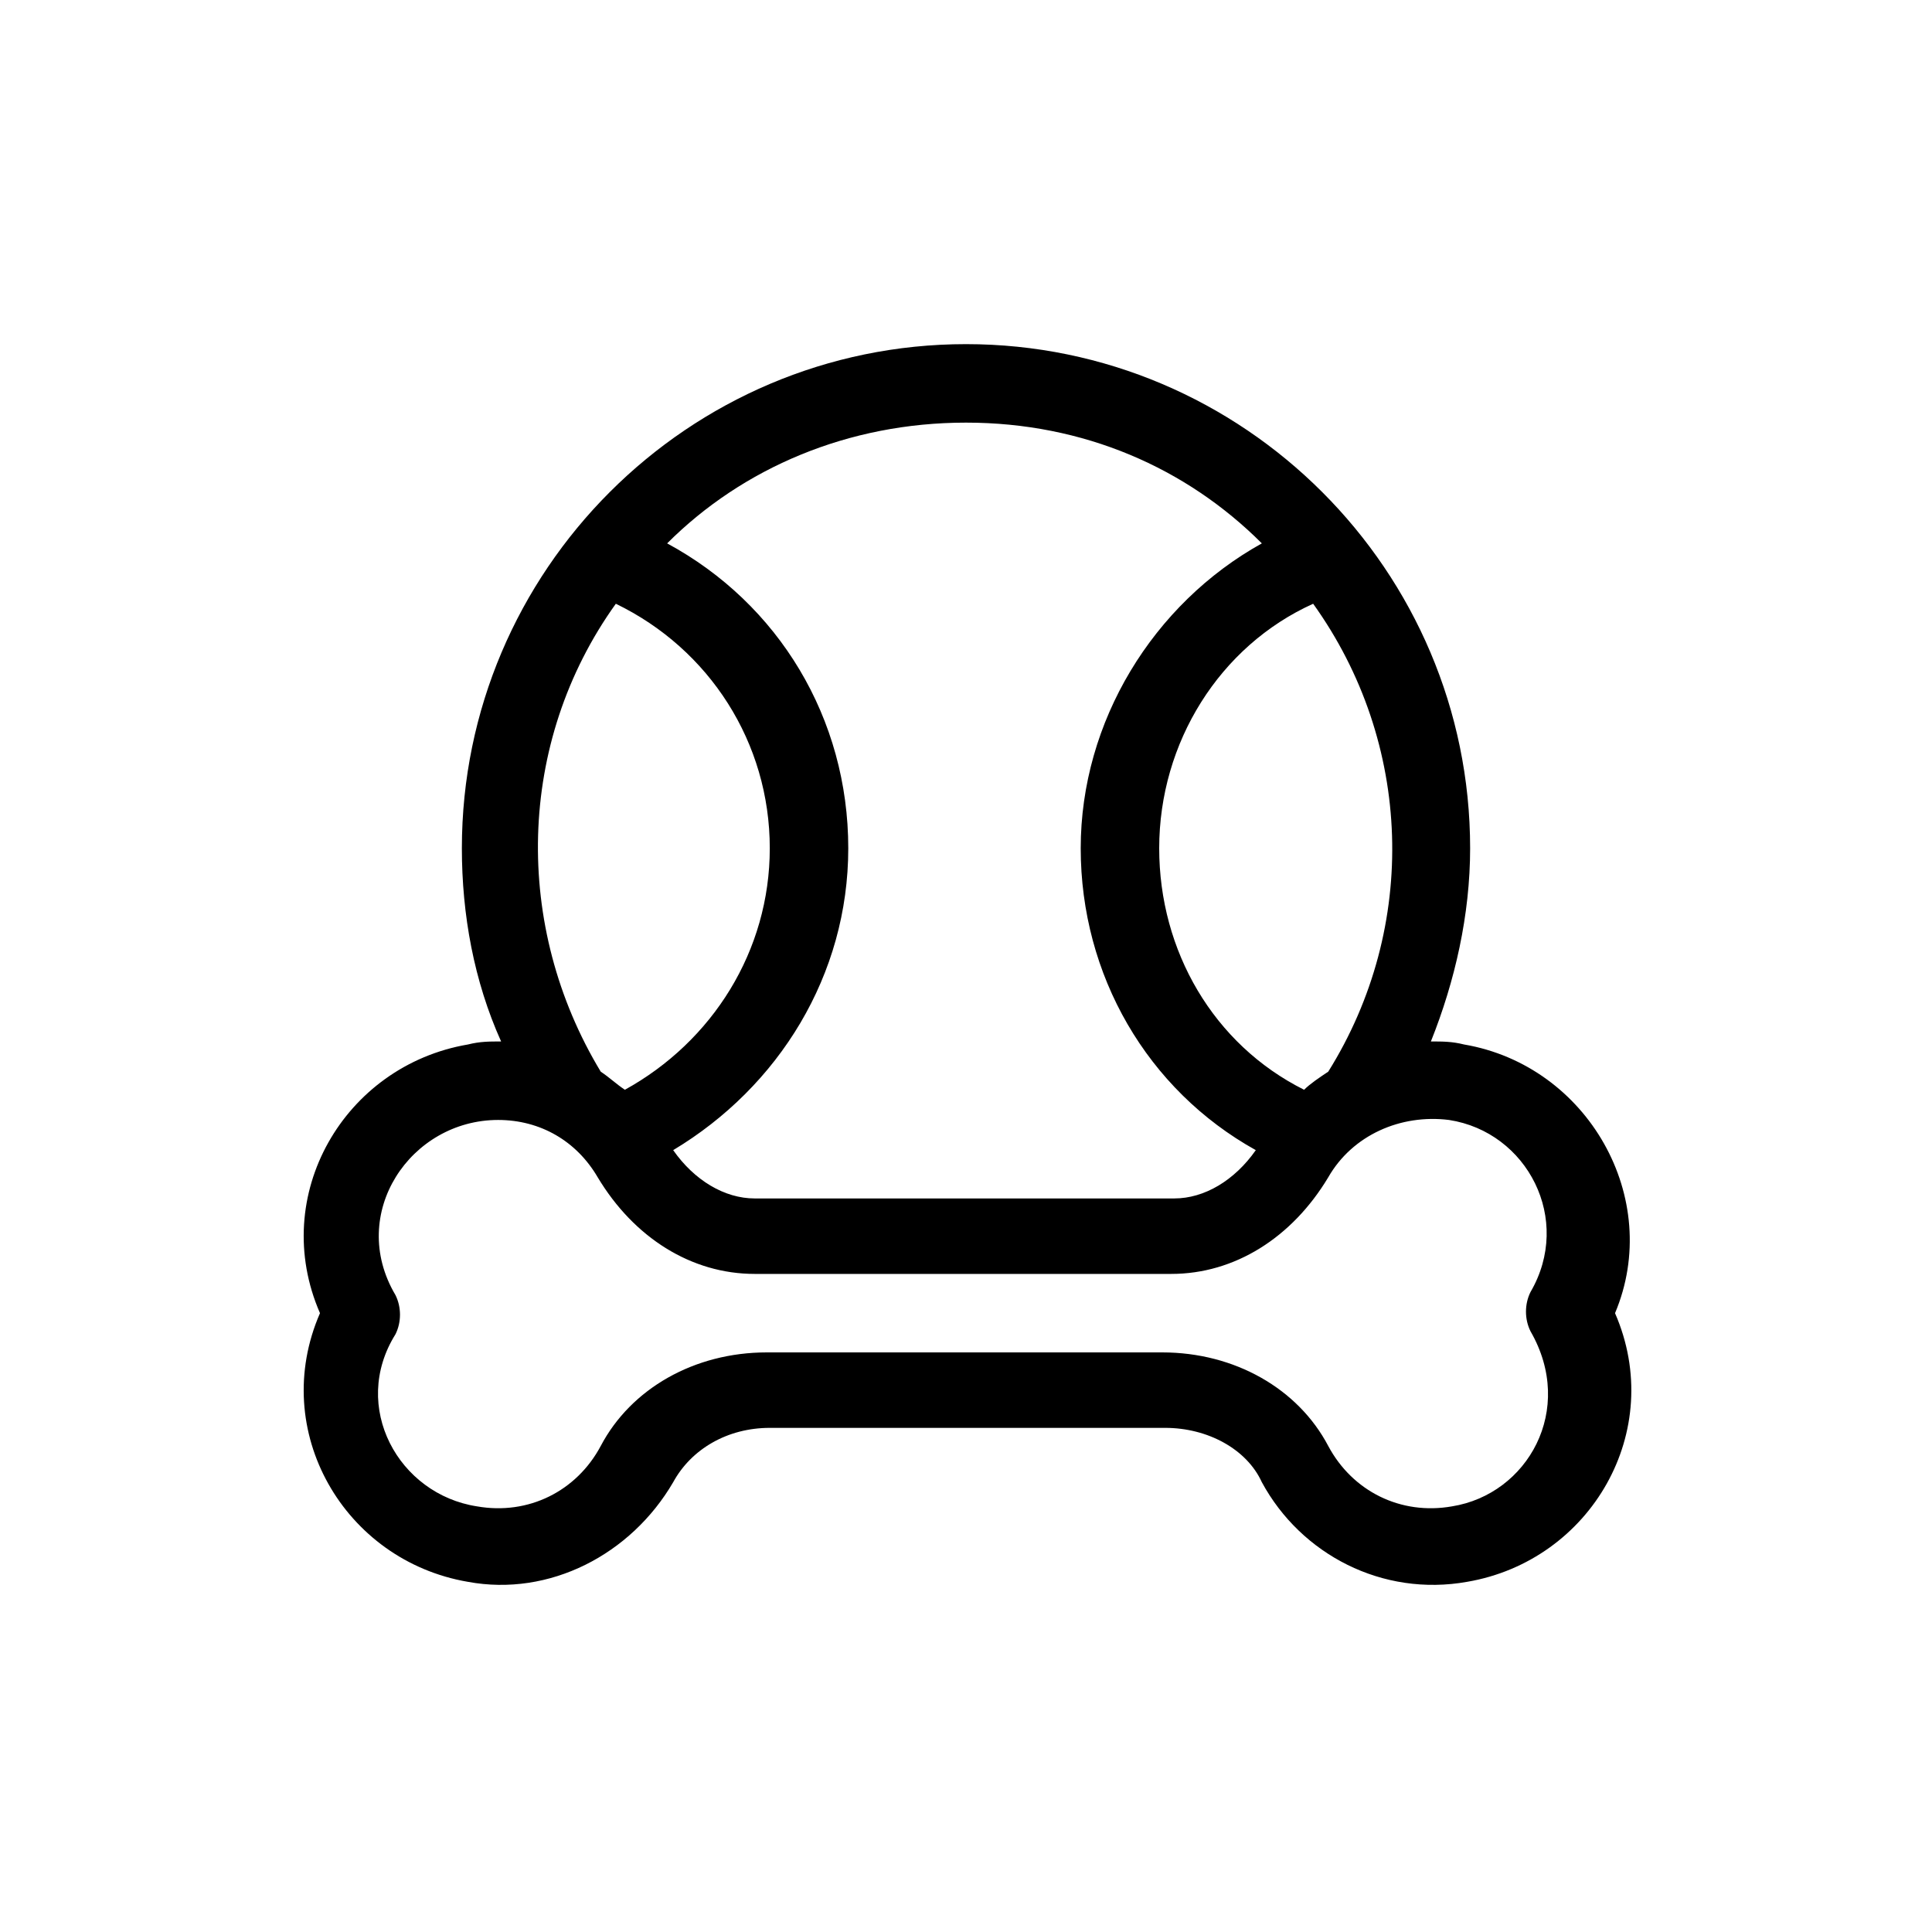 <?xml version="1.0" encoding="utf-8"?>
<!-- Generator: Adobe Illustrator 24.3.0, SVG Export Plug-In . SVG Version: 6.00 Build 0)  -->
<svg version="1.1" id="Warstwa_1" xmlns="http://www.w3.org/2000/svg" xmlns:xlink="http://www.w3.org/1999/xlink" x="0px" y="0px"
	 viewBox="0 0 64 64" style="enable-background:new 0 0 64 64;" xml:space="preserve">
<g>
	<path d="M48.5,34.6c-0.4-0.1-0.7-0.1-1.1-0.1c0.8-2,1.3-4.2,1.3-6.4c0-9.2-7.5-16.7-16.7-16.7s-16.7,7.5-16.7,16.7
		c0,2.2,0.4,4.4,1.3,6.4c-0.4,0-0.7,0-1.1,0.1c-4.1,0.7-6.6,5-4.9,8.9c-1.7,3.9,0.8,8.2,4.9,8.9c2.7,0.5,5.4-0.9,6.8-3.3
		c0.6-1.1,1.8-1.8,3.2-1.8h13.1c1.4,0,2.7,0.7,3.2,1.8c1.3,2.4,4,3.8,6.8,3.3c4.1-0.7,6.6-5,4.9-8.9C55.1,39.7,52.6,35.3,48.5,34.6z
		 M44,35.5c-0.3,0.2-0.6,0.4-0.8,0.6c-3-1.5-4.8-4.6-4.8-8c0-3.5,2-6.7,5.1-8.1C46.8,24.6,47,30.7,44,35.5L44,35.5z M41.8,18
		c-3.6,2-6,5.9-6,10.1s2.2,8,5.8,10c-0.7,1-1.7,1.6-2.7,1.6H25c-1,0-2-0.6-2.7-1.6c3.5-2.1,5.8-5.8,5.8-10c0-4.3-2.3-8.1-6-10.1
		c2.5-2.5,6-4,9.9-4S39.3,15.5,41.8,18z M20.4,20c3.1,1.5,5.1,4.6,5.1,8.1c0,3.4-1.9,6.4-4.8,8c-0.3-0.2-0.5-0.4-0.8-0.6
		C17,30.7,17.1,24.6,20.4,20L20.4,20z M48.1,49.9c-1.7,0.3-3.3-0.5-4.1-2c-1-1.9-3.1-3.1-5.5-3.1H25.4c-2.4,0-4.5,1.2-5.5,3.1
		c-0.8,1.5-2.4,2.3-4.1,2c-2.6-0.4-4.2-3.3-2.7-5.7c0.2-0.4,0.2-0.9,0-1.3c-1.6-2.7,0.5-5.8,3.4-5.8c1.4,0,2.6,0.7,3.3,1.9
		c1.2,2,3.1,3.2,5.2,3.2h13.8c2.1,0,4-1.2,5.2-3.2c0.8-1.4,2.4-2.1,4-1.9c2.6,0.4,4.1,3.3,2.7,5.7c-0.2,0.4-0.2,0.9,0,1.3
		C52.2,46.7,50.6,49.5,48.1,49.9L48.1,49.9z"/>
</g>
</svg>
